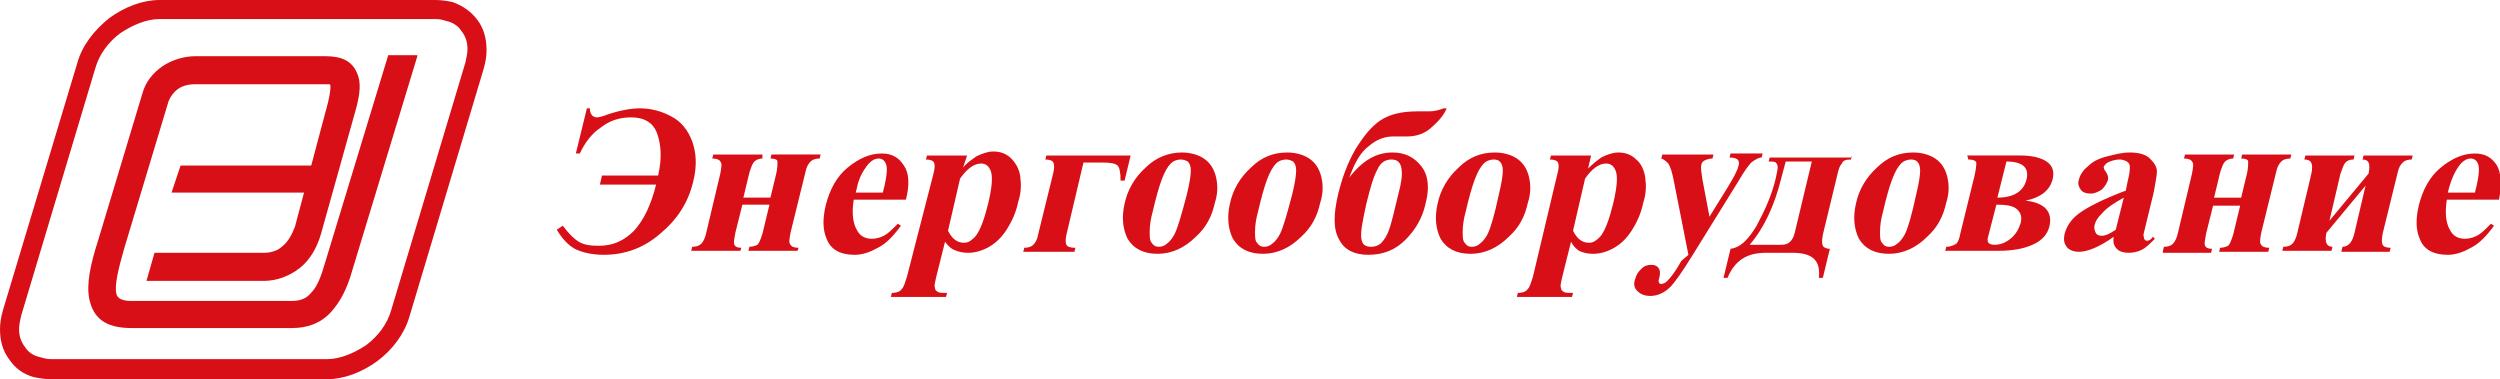 <?xml version="1.0" encoding="utf-8"?>
<!-- Generator: Adobe Illustrator 24.3.0, SVG Export Plug-In . SVG Version: 6.00 Build 0)  -->
<!DOCTYPE svg PUBLIC "-//W3C//DTD SVG 1.1//EN" "http://www.w3.org/Graphics/SVG/1.1/DTD/svg11.dtd">
<svg version="1.1" id="Слой_1" xmlns:x="http://ns.adobe.com/Extensibility/1.0/" xmlns:i="http://ns.adobe.com/AdobeIllustrator/10.0/" xmlns:graph="http://ns.adobe.com/Graphs/1.0/"
	 xmlns="http://www.w3.org/2000/svg" xmlns:xlink="http://www.w3.org/1999/xlink" x="0px" y="0px" width="249.2px" height="37.8px"
	 viewBox="0 0 249.2 37.8" style="enable-background:new 0 0 249.2 37.8;" xml:space="preserve">
<style type="text/css">
	.st0{fill:#D90F17;}
</style>
<g>
	<path class="st0" d="M58.5,10.8l-1.1,4.5h0.4c0.5-1.1,1.2-2,2.1-2.6c0.9-0.7,1.9-1,3-1c1.3,0,2.2,0.5,2.6,1.6
		c0.4,1.1,0.5,2.5,0.1,4.2H60l-0.2,0.9h5.6c-0.5,2-1.2,3.5-2.2,4.6c-1,1-2.1,1.5-3.5,1.5c-0.9,0-1.5-0.1-2-0.4
		c-0.5-0.3-1-0.8-1.6-1.6l-0.6,0.4c0.6,1,1.3,1.7,2,2c0.7,0.3,1.6,0.5,2.7,0.5c2.1,0,4-0.7,5.6-2.1c1.7-1.4,2.8-3.1,3.3-5.2
		c0.4-1.6,0.3-2.9-0.1-4c-0.4-1.1-1.1-2-2.1-2.5c-0.9-0.5-2-0.8-3.1-0.8c-0.9,0-2,0.2-3.2,0.6c-0.5,0.2-0.9,0.3-1.1,0.3
		c-0.4,0-0.7-0.3-0.7-0.9H58.5z"/>
	<path class="st0" d="M68.9,25l0.1-0.4c0.4,0,0.7-0.1,0.9-0.3c0.2-0.2,0.4-0.6,0.5-1.1l1.4-5.9c0.1-0.6,0.2-1,0-1.2
		c-0.1-0.2-0.4-0.3-0.8-0.3l0.1-0.4h4.9L76,15.8c-0.3,0-0.6,0.1-0.8,0.3c-0.2,0.2-0.3,0.5-0.5,1.1l-0.6,2.5h2.7l0.6-2.5
		c0.1-0.5,0.1-0.8,0.1-1.1c0-0.2-0.3-0.3-0.7-0.3l0.1-0.4h4.9l-0.1,0.4c-0.4,0-0.7,0.1-0.9,0.3c-0.2,0.2-0.4,0.5-0.5,1l-1.5,6.1
		c-0.1,0.6-0.2,1,0,1.2c0.1,0.2,0.4,0.3,0.8,0.3L79.5,25h-4.9l0.1-0.4c0.3,0,0.6-0.1,0.8-0.2c0.2-0.2,0.3-0.5,0.5-1.1l0.7-2.9H74
		l-0.7,2.8c-0.1,0.6-0.2,1-0.1,1.2c0.1,0.2,0.3,0.3,0.7,0.3L73.8,25H68.9z"/>
	<path class="st0" d="M88,19.2c0.3-1.1,0.4-1.9,0.4-2.3c0-0.4-0.1-0.7-0.3-0.9c-0.1-0.1-0.3-0.2-0.5-0.2c-0.4,0-0.7,0.2-1,0.5
		c-0.5,0.6-1,1.4-1.2,2.5l-0.1,0.4H88z M90.3,19.9h-5.2c-0.2,1.3-0.1,2.3,0.3,3c0.3,0.6,0.8,0.9,1.5,0.9c0.4,0,0.8-0.1,1.2-0.3
		c0.4-0.2,0.8-0.6,1.4-1.2l0.3,0.2c-0.8,1.1-1.5,1.8-2.3,2.2c-0.7,0.4-1.5,0.7-2.3,0.7c-1.4,0-2.4-0.5-2.8-1.6
		c-0.4-0.9-0.4-2-0.1-3.3c0.4-1.6,1.1-2.9,2.2-3.8c1.1-0.9,2.2-1.4,3.4-1.4c1,0,1.7,0.4,2.2,1.2C90.6,17.2,90.7,18.4,90.3,19.9"/>
	<path class="st0" d="M94.5,23c0.4,0.8,0.9,1.2,1.6,1.2c0.4,0,0.7-0.2,1.1-0.6c0.5-0.6,0.9-1.7,1.3-3.3c0.4-1.7,0.5-2.8,0.2-3.4
		c-0.2-0.4-0.5-0.6-0.9-0.6c-0.7,0-1.4,0.5-2.1,1.5L94.5,23z M94.2,24.1l-0.9,3.6c-0.1,0.5-0.2,0.8-0.1,1c0,0.2,0.1,0.3,0.3,0.4
		c0.1,0.1,0.5,0.1,0.9,0.1l-0.1,0.4h-5.5l0.1-0.4c0.4,0,0.8-0.1,1-0.4c0.2-0.2,0.3-0.6,0.5-1.2L93,17.5c0.2-0.7,0.2-1.1,0.1-1.3
		c-0.1-0.2-0.4-0.3-0.8-0.3l0.1-0.4h4L96,16.7c0.4-0.5,0.9-0.8,1.3-1.1c0.6-0.3,1.2-0.5,1.7-0.5c0.7,0,1.3,0.2,1.8,0.7
		s0.8,1.1,0.9,1.8c0.1,0.8,0.1,1.6-0.2,2.5c-0.2,1-0.6,1.9-1.1,2.7c-0.5,0.8-1.1,1.4-1.8,1.8c-0.7,0.4-1.4,0.6-2.1,0.6
		c-0.5,0-1-0.1-1.4-0.3C94.8,24.8,94.5,24.5,94.2,24.1"/>
	<path class="st0" d="M102.1,24.7c0.4,0,0.7-0.1,0.9-0.3c0.2-0.2,0.4-0.5,0.5-1.1l1.5-6.1c0.1-0.5,0.1-0.8,0-1
		c-0.1-0.2-0.4-0.3-0.8-0.3l0.1-0.4h8.4l-0.6,2.5h-0.4c0-0.8-0.1-1.3-0.3-1.5c-0.2-0.2-0.7-0.3-1.5-0.3h-1.9l-1.7,7.2
		c-0.1,0.5-0.1,0.8,0,1c0.1,0.2,0.4,0.3,0.9,0.3l-0.1,0.4H102L102.1,24.7z"/>
	<path class="st0" d="M117.7,15.9c-0.3,0-0.7,0.1-1,0.4c-0.3,0.3-0.6,0.8-0.9,1.6c-0.3,0.8-0.6,1.9-0.9,3.2c-0.2,0.7-0.3,1.4-0.3,2
		c0,0.5,0,0.9,0.2,1.1c0.2,0.3,0.4,0.4,0.7,0.4c0.3,0,0.6-0.1,0.8-0.3c0.3-0.2,0.6-0.6,0.8-1c0.3-0.6,0.7-2,1.2-3.9
		c0.3-1.2,0.4-2,0.4-2.4c0-0.4-0.1-0.7-0.3-0.9C118.2,16,118,15.9,117.7,15.9 M117.8,15.2c0.8,0,1.6,0.2,2.2,0.6
		c0.6,0.4,1,1,1.2,1.8c0.2,0.8,0.2,1.7-0.1,2.6c-0.3,1.4-0.9,2.5-1.9,3.4c-1.1,1.1-2.4,1.7-3.8,1.7c-1.4,0-2.4-0.5-3-1.5
		c-0.5-1-0.6-2.2-0.3-3.5c0.3-1.4,1-2.6,2.1-3.6C115.2,15.7,116.5,15.2,117.8,15.2"/>
	<path class="st0" d="M128.2,15.9c-0.3,0-0.7,0.1-1,0.4c-0.3,0.3-0.6,0.8-0.9,1.6c-0.3,0.8-0.6,1.9-0.9,3.2c-0.2,0.7-0.3,1.4-0.3,2
		c0,0.5,0,0.9,0.2,1.1c0.2,0.3,0.4,0.4,0.7,0.4c0.3,0,0.6-0.1,0.8-0.3c0.3-0.2,0.6-0.6,0.8-1c0.3-0.6,0.7-2,1.2-3.9
		c0.3-1.2,0.4-2,0.4-2.4c0-0.4-0.1-0.7-0.3-0.9C128.7,16,128.5,15.9,128.2,15.9 M128.3,15.2c0.8,0,1.6,0.2,2.2,0.6
		c0.6,0.4,1,1,1.2,1.8c0.2,0.8,0.2,1.7-0.1,2.6c-0.3,1.4-0.9,2.5-1.9,3.4c-1.1,1.1-2.4,1.7-3.8,1.7c-1.4,0-2.4-0.5-3-1.5
		c-0.5-1-0.6-2.2-0.3-3.5c0.3-1.4,1-2.6,2.1-3.6C125.7,15.7,126.9,15.2,128.3,15.2"/>
	<path class="st0" d="M138.7,15.9c-0.6,0-1.1,0.3-1.4,1c-0.4,0.7-0.7,1.8-1.1,3.4c-0.4,1.8-0.6,2.9-0.5,3.5c0.1,0.6,0.4,0.8,1,0.8
		c0.3,0,0.7-0.1,1-0.4c0.3-0.3,0.6-0.8,0.8-1.4c0.2-0.6,0.5-1.8,0.9-3.5c0.3-1.1,0.4-1.9,0.3-2.5C139.6,16.2,139.3,15.9,138.7,15.9
		 M143.9,10.8h0.3c-0.2,0.5-0.6,1.1-1.4,1.8c-0.7,0.7-1.6,1-2.5,1c-0.1,0-0.4,0-0.7,0c-0.3,0-0.5,0-0.7,0c-0.9,0-1.7,0.3-2.5,1
		c-0.8,0.6-1.4,1.7-1.9,3.1c1.3-1.7,2.7-2.5,4.3-2.5c1.3,0,2.2,0.5,2.9,1.4c0.7,0.9,0.8,2.2,0.4,3.7c-0.3,1.4-1,2.6-2,3.6
		c-1,1-2.2,1.5-3.7,1.5c-1.4,0-2.4-0.5-2.9-1.5c-0.6-1-0.6-2.5-0.1-4.6c0.4-1.6,0.9-3,1.7-4.4c0.8-1.3,1.6-2.3,2.5-2.9
		c0.9-0.6,2.1-0.9,3.7-0.9c0.2,0,0.4,0,0.6,0c0.3,0,0.5,0,0.6,0C142.9,11.1,143.4,11,143.9,10.8"/>
	<path class="st0" d="M148.9,15.9c-0.3,0-0.7,0.1-1,0.4c-0.3,0.3-0.6,0.8-0.9,1.6c-0.3,0.8-0.6,1.9-0.9,3.2c-0.2,0.7-0.3,1.4-0.3,2
		c0,0.5,0,0.9,0.2,1.1c0.2,0.3,0.4,0.4,0.7,0.4c0.3,0,0.6-0.1,0.8-0.3c0.3-0.2,0.6-0.6,0.8-1c0.3-0.6,0.7-2,1.1-3.9
		c0.3-1.2,0.4-2,0.4-2.4c0-0.4-0.1-0.7-0.3-0.9C149.4,16,149.2,15.9,148.9,15.9 M149,15.2c0.8,0,1.6,0.2,2.2,0.6
		c0.6,0.4,1,1,1.2,1.8c0.2,0.8,0.2,1.7-0.1,2.6c-0.3,1.4-0.9,2.5-1.9,3.4c-1.1,1.1-2.4,1.7-3.8,1.7c-1.4,0-2.4-0.5-3-1.5
		c-0.5-1-0.6-2.2-0.3-3.5c0.3-1.4,1-2.6,2.1-3.6C146.4,15.7,147.6,15.2,149,15.2"/>
	<path class="st0" d="M156.8,23c0.4,0.8,0.9,1.2,1.6,1.2c0.4,0,0.7-0.2,1.1-0.6c0.5-0.6,0.9-1.7,1.3-3.3c0.4-1.7,0.5-2.8,0.2-3.4
		c-0.2-0.4-0.5-0.6-0.9-0.6c-0.7,0-1.4,0.5-2.1,1.5L156.8,23z M156.6,24.1l-0.9,3.6c-0.1,0.5-0.2,0.8-0.1,1c0,0.2,0.1,0.3,0.3,0.4
		c0.1,0.1,0.5,0.1,0.9,0.1l-0.1,0.4h-5.5l0.1-0.4c0.4,0,0.8-0.1,1-0.4c0.2-0.2,0.3-0.6,0.5-1.2l2.4-10.1c0.2-0.7,0.2-1.1,0.1-1.3
		c-0.1-0.2-0.4-0.3-0.8-0.3l0.1-0.4h4l-0.3,1.3c0.5-0.5,0.9-0.8,1.3-1.1c0.6-0.3,1.2-0.5,1.7-0.5c0.7,0,1.3,0.2,1.8,0.7
		c0.5,0.4,0.8,1.1,0.9,1.8c0.1,0.8,0.1,1.6-0.2,2.5c-0.2,1-0.6,1.9-1.1,2.7c-0.5,0.8-1.1,1.4-1.8,1.8c-0.7,0.4-1.4,0.6-2.1,0.6
		c-0.5,0-1-0.1-1.4-0.3C157.1,24.8,156.8,24.5,156.6,24.1"/>
	<path class="st0" d="M168.3,25.4l-1.4-7.1c-0.2-1.1-0.4-1.7-0.6-2c-0.2-0.2-0.4-0.4-0.7-0.5l0.1-0.4h5.1l-0.1,0.4
		c-0.3,0-0.6,0.1-0.8,0.2c-0.2,0.1-0.3,0.3-0.3,0.4c-0.1,0.3,0,0.8,0.1,1.5l0.7,3.7l1.8-2.9c0.6-1,1-1.7,1.1-2.2
		c0.1-0.3,0-0.5-0.1-0.6c-0.1-0.1-0.4-0.2-0.8-0.2l0.1-0.4h3.2l-0.1,0.4c-0.3,0-0.6,0.2-0.9,0.4c-0.3,0.2-0.8,0.9-1.5,2.1l-4.4,7.1
		c-1.1,1.8-1.9,2.9-2.3,3.3c-0.6,0.6-1.3,0.9-2,0.9c-0.6,0-1-0.2-1.3-0.5c-0.3-0.3-0.4-0.7-0.2-1.2c0.1-0.4,0.3-0.7,0.6-1
		c0.3-0.3,0.6-0.4,1-0.4c0.3,0,0.6,0.1,0.7,0.3c0.2,0.2,0.2,0.6,0.1,1c-0.1,0.3-0.1,0.4,0,0.5c0,0.1,0.1,0.1,0.2,0.1
		c0.2,0,0.4-0.1,0.6-0.3c0.3-0.3,0.8-0.9,1.4-2L168.3,25.4z"/>
	<path class="st0" d="M180.6,16.1H178l-0.4,1.5c-0.7,2.9-1.8,5.2-3.2,6.8h3.2c0.7,0,1.1-0.4,1.3-1.2L180.6,16.1z M184.6,15.5
		l-0.1,0.4c-0.5,0-0.8,0.1-0.9,0.4c-0.2,0.2-0.3,0.5-0.4,0.9l-1.5,6.2c-0.1,0.6-0.1,0.9,0,1.1c0.1,0.2,0.4,0.3,0.7,0.3l-0.7,2.9
		h-0.4c0.2-1.7-0.6-2.5-2.6-2.5H176c-1.9,0-3.1,0.8-3.8,2.5h-0.4l0.7-2.9c0.9-0.1,1.7-0.8,2.6-2.3c0.8-1.5,1.5-3,1.9-4.7
		c0.1-0.5,0.2-0.9,0.2-1.1c0-0.3-0.1-0.4-0.2-0.5c-0.1-0.1-0.4-0.1-0.7-0.1l0.1-0.4H184.6z"/>
	<path class="st0" d="M190.5,15.9c-0.3,0-0.7,0.1-1,0.4c-0.3,0.3-0.6,0.8-0.9,1.6c-0.3,0.8-0.6,1.9-0.9,3.2c-0.2,0.7-0.3,1.4-0.3,2
		c0,0.5,0,0.9,0.2,1.1c0.2,0.3,0.4,0.4,0.7,0.4c0.3,0,0.6-0.1,0.8-0.3c0.3-0.2,0.6-0.6,0.8-1c0.3-0.6,0.7-2,1.1-3.9
		c0.3-1.2,0.4-2,0.4-2.4c0-0.4-0.1-0.7-0.3-0.9C191,16,190.8,15.9,190.5,15.9 M190.7,15.2c0.8,0,1.6,0.2,2.2,0.6
		c0.6,0.4,1,1,1.2,1.8c0.2,0.8,0.2,1.7-0.1,2.6c-0.3,1.4-0.9,2.5-1.9,3.4c-1.1,1.1-2.4,1.7-3.8,1.7c-1.4,0-2.4-0.5-3-1.5
		c-0.5-1-0.6-2.2-0.3-3.5c0.3-1.4,1-2.6,2.1-3.6C188.1,15.7,189.3,15.2,190.7,15.2"/>
	<path class="st0" d="M199,20.4l-0.8,3.1c-0.1,0.3-0.1,0.5,0,0.7c0.1,0.1,0.3,0.2,0.6,0.2c0.6,0,1.1-0.2,1.6-0.6
		c0.5-0.4,0.8-0.9,1-1.5c0.2-0.7,0-1.1-0.3-1.4C200.7,20.5,200,20.4,199,20.4 M199.1,19.7c1.6,0,2.6-0.6,2.9-1.8
		c0.3-1.2-0.4-1.8-2-1.8L199.1,19.7z M196.1,15.5h5.3c1.1,0,2,0.2,2.6,0.6c0.6,0.4,0.8,1,0.6,1.8c-0.3,1.1-1.2,1.8-2.7,2.1
		c1.9,0.2,2.7,1.1,2.4,2.5c-0.2,0.9-0.8,1.5-1.7,1.9c-0.9,0.4-2,0.6-3.4,0.6h-5.3l0.1-0.4c0.5,0,0.8-0.2,1-0.3
		c0.2-0.2,0.3-0.5,0.4-1l1.4-5.7c0.2-0.8,0.2-1.3,0.2-1.4c-0.1-0.2-0.3-0.3-0.8-0.3L196.1,15.5z"/>
	<path class="st0" d="M210.9,22.9l0.8-3.2c-0.9,0.5-1.7,1-2.2,1.6c-0.4,0.4-0.6,0.7-0.7,1.1c-0.1,0.3,0,0.6,0.1,0.8
		c0.1,0.2,0.3,0.3,0.6,0.3C209.9,23.5,210.3,23.3,210.9,22.9 M210.7,23.6c-1.4,1-2.6,1.5-3.5,1.5c-0.5,0-1-0.2-1.2-0.5
		c-0.3-0.4-0.3-0.8-0.2-1.3c0.2-0.7,0.6-1.4,1.4-2c0.8-0.6,2.3-1.4,4.7-2.3l0.2-1c0.2-0.7,0.2-1.2,0.2-1.4c0-0.2-0.1-0.4-0.3-0.5
		c-0.2-0.1-0.4-0.2-0.7-0.2c-0.4,0-0.8,0.1-1.2,0.3c-0.2,0.1-0.3,0.3-0.4,0.4c0,0.1,0,0.3,0.2,0.5c0.2,0.3,0.3,0.6,0.2,0.9
		c-0.1,0.3-0.3,0.6-0.6,0.9c-0.3,0.2-0.7,0.4-1.1,0.4c-0.4,0-0.8-0.1-1-0.4c-0.2-0.3-0.3-0.6-0.2-0.9c0.1-0.5,0.4-1,0.9-1.4
		c0.5-0.5,1.1-0.8,1.9-1c0.8-0.2,1.5-0.4,2.3-0.4c0.9,0,1.6,0.2,2,0.6c0.4,0.4,0.7,0.8,0.7,1.3c0,0.3-0.1,0.9-0.3,2l-0.9,3.7
		c-0.1,0.4-0.2,0.7-0.1,0.8c0,0.1,0,0.2,0.1,0.3c0.1,0.1,0.1,0.1,0.2,0.1c0.2,0,0.4-0.1,0.6-0.4l0.2,0.2c-0.5,0.5-0.9,0.9-1.3,1.1
		c-0.4,0.2-0.9,0.3-1.3,0.3c-0.5,0-0.9-0.1-1.2-0.4S210.6,24.1,210.7,23.6"/>
	<path class="st0" d="M215.6,25l0.1-0.4c0.4,0,0.7-0.1,0.9-0.3c0.2-0.2,0.4-0.6,0.5-1.1l1.4-5.9c0.1-0.6,0.2-1,0-1.2
		c-0.1-0.2-0.4-0.3-0.8-0.3l0.1-0.4h4.9l-0.1,0.4c-0.3,0-0.6,0.1-0.8,0.3c-0.2,0.2-0.3,0.5-0.5,1.1l-0.6,2.5h2.7l0.6-2.5
		c0.1-0.5,0.1-0.8,0.1-1.1c0-0.2-0.3-0.3-0.7-0.3l0.1-0.4h4.9l-0.1,0.4c-0.4,0-0.7,0.1-0.9,0.3c-0.2,0.2-0.4,0.5-0.5,1l-1.5,6.1
		c-0.1,0.6-0.2,1,0,1.2c0.1,0.2,0.4,0.3,0.8,0.3l-0.1,0.4h-4.9l0.1-0.4c0.3,0,0.6-0.1,0.8-0.2c0.2-0.2,0.3-0.5,0.5-1.1l0.7-2.9h-2.7
		l-0.7,2.8c-0.1,0.6-0.2,1-0.1,1.2c0.1,0.2,0.3,0.3,0.7,0.3l-0.1,0.4H215.6z"/>
	<path class="st0" d="M233.4,25l0.1-0.4c0.6,0,1-0.5,1.2-1.4l1.1-4.7l-3.9,4.7c-0.2,0.9,0,1.4,0.6,1.4l-0.1,0.4h-4.9l0.1-0.4
		c0.4,0,0.7-0.1,0.9-0.3c0.2-0.2,0.4-0.6,0.5-1.1l1.4-5.9c0.2-1,0-1.4-0.7-1.4l0.1-0.4h4.9l-0.1,0.4c-0.4,0-0.6,0.1-0.8,0.3
		c-0.2,0.2-0.3,0.6-0.5,1.1l-1.1,4.7l3.9-4.7c0.1-0.5,0.1-0.9,0-1.1c-0.1-0.2-0.3-0.3-0.6-0.3l0.1-0.4h4.9l-0.1,0.4
		c-0.4,0-0.7,0.1-0.9,0.3c-0.2,0.2-0.4,0.5-0.5,1l-1.5,6.1c-0.1,0.6-0.1,0.9,0,1.1c0.1,0.2,0.4,0.3,0.8,0.3l-0.1,0.4H233.4z"/>
	<path class="st0" d="M246.7,19.2c0.3-1.1,0.4-1.9,0.4-2.3c0-0.4-0.1-0.7-0.3-0.9c-0.1-0.1-0.3-0.2-0.5-0.2c-0.4,0-0.7,0.2-1,0.5
		c-0.5,0.6-0.9,1.4-1.2,2.5l-0.1,0.4H246.7z M249.1,19.9h-5.2c-0.2,1.3-0.1,2.3,0.3,3c0.3,0.6,0.8,0.9,1.5,0.9
		c0.4,0,0.8-0.1,1.2-0.3c0.4-0.2,0.8-0.6,1.4-1.2l0.3,0.2c-0.8,1.1-1.5,1.8-2.3,2.2c-0.7,0.4-1.5,0.7-2.3,0.7
		c-1.4,0-2.4-0.5-2.8-1.6c-0.4-0.9-0.4-2-0.1-3.3c0.4-1.6,1.1-2.9,2.2-3.8c1.1-0.9,2.2-1.4,3.4-1.4c1,0,1.7,0.4,2.2,1.2
		C249.3,17.2,249.4,18.4,249.1,19.9"/>
	<g>
		<path class="st0" d="M43.4,1.9H15.9c-1.3,0-2.7,0.6-3.9,1.4h0c-1.2,0.9-2.1,2.1-2.5,3.5L2.1,31.5C2,32,1.9,32.4,1.9,32.8
			c0,0.7,0.2,1.3,0.6,1.8c0.3,0.5,0.9,0.9,1.5,1c0.3,0.1,0.7,0.2,1.1,0.2h27.5c1.3,0,2.7-0.6,3.9-1.4h0c1.2-0.9,2.1-2.1,2.5-3.5
			l7.4-24.7c0.1-0.5,0.2-0.9,0.2-1.3c0-0.7-0.2-1.3-0.6-1.8c-0.3-0.5-0.9-0.9-1.5-1C44.2,2,43.9,1.9,43.4,1.9 M15.9,0h27.5
			c0.6,0,1.2,0.1,1.7,0.2C46.2,0.6,47,1.2,47.6,2c0.6,0.8,0.9,1.8,0.9,3c0,0.6-0.1,1.2-0.3,1.9l-7.4,24.7c-0.5,1.7-1.7,3.3-3.2,4.4
			l0,0c-1.5,1.1-3.3,1.8-5,1.8H5.1c-0.6,0-1.2-0.1-1.7-0.2c-1.1-0.3-1.9-0.9-2.5-1.8C0.3,35,0,34,0,32.8c0-0.6,0.1-1.2,0.3-1.9
			L7.7,6.3C8.2,4.5,9.4,3,10.9,1.8h0C12.4,0.7,14.2,0,15.9,0"/>
		<path class="st0" d="M41.6,5.6L35.1,27c-0.5,1.8-1.2,3.1-2.1,4.1c-1,1.1-2.3,1.6-3.9,1.6h-16c-2.6,0-3.8-1-4.2-2.9
			c-0.3-1.5,0.1-3.4,0.9-5.9l4.4-14.6c0.3-1.1,1-2,2-2.7c0.9-0.6,2.1-1,3.3-1h12.9c1.7,0,2.7,0.5,3.2,1.7l0,0c0.4,0.9,0.3,2-0.1,3.5
			L32,23.3c-0.4,1.4-1.1,2.6-2.1,3.4c-1,0.8-2.3,1.3-3.6,1.3H14.6l0.8-2.8h10.9c0.7,0,1.4-0.2,1.9-0.7c0.5-0.4,0.9-1.1,1.2-1.9
			l3.3-12.4c0.2-0.9,0.3-1.5,0.2-1.8v0c0,0-0.2,0-0.6,0H19.4c-0.7,0-1.3,0.2-1.7,0.5c-0.4,0.3-0.7,0.7-0.9,1.2l-4.4,14.6
			c-0.6,2.1-1,3.7-0.8,4.6c0.1,0.4,0.5,0.7,1.5,0.7h16c0.9,0,1.5-0.3,1.9-0.8c0.6-0.6,1-1.6,1.4-3l6.3-20.7H41.6L41.6,5.6z"/>
		<polygon class="st0" points="32,19.2 17.1,19.2 18,16.5 32,16.5 		"/>
	</g>
</g>
</svg>
